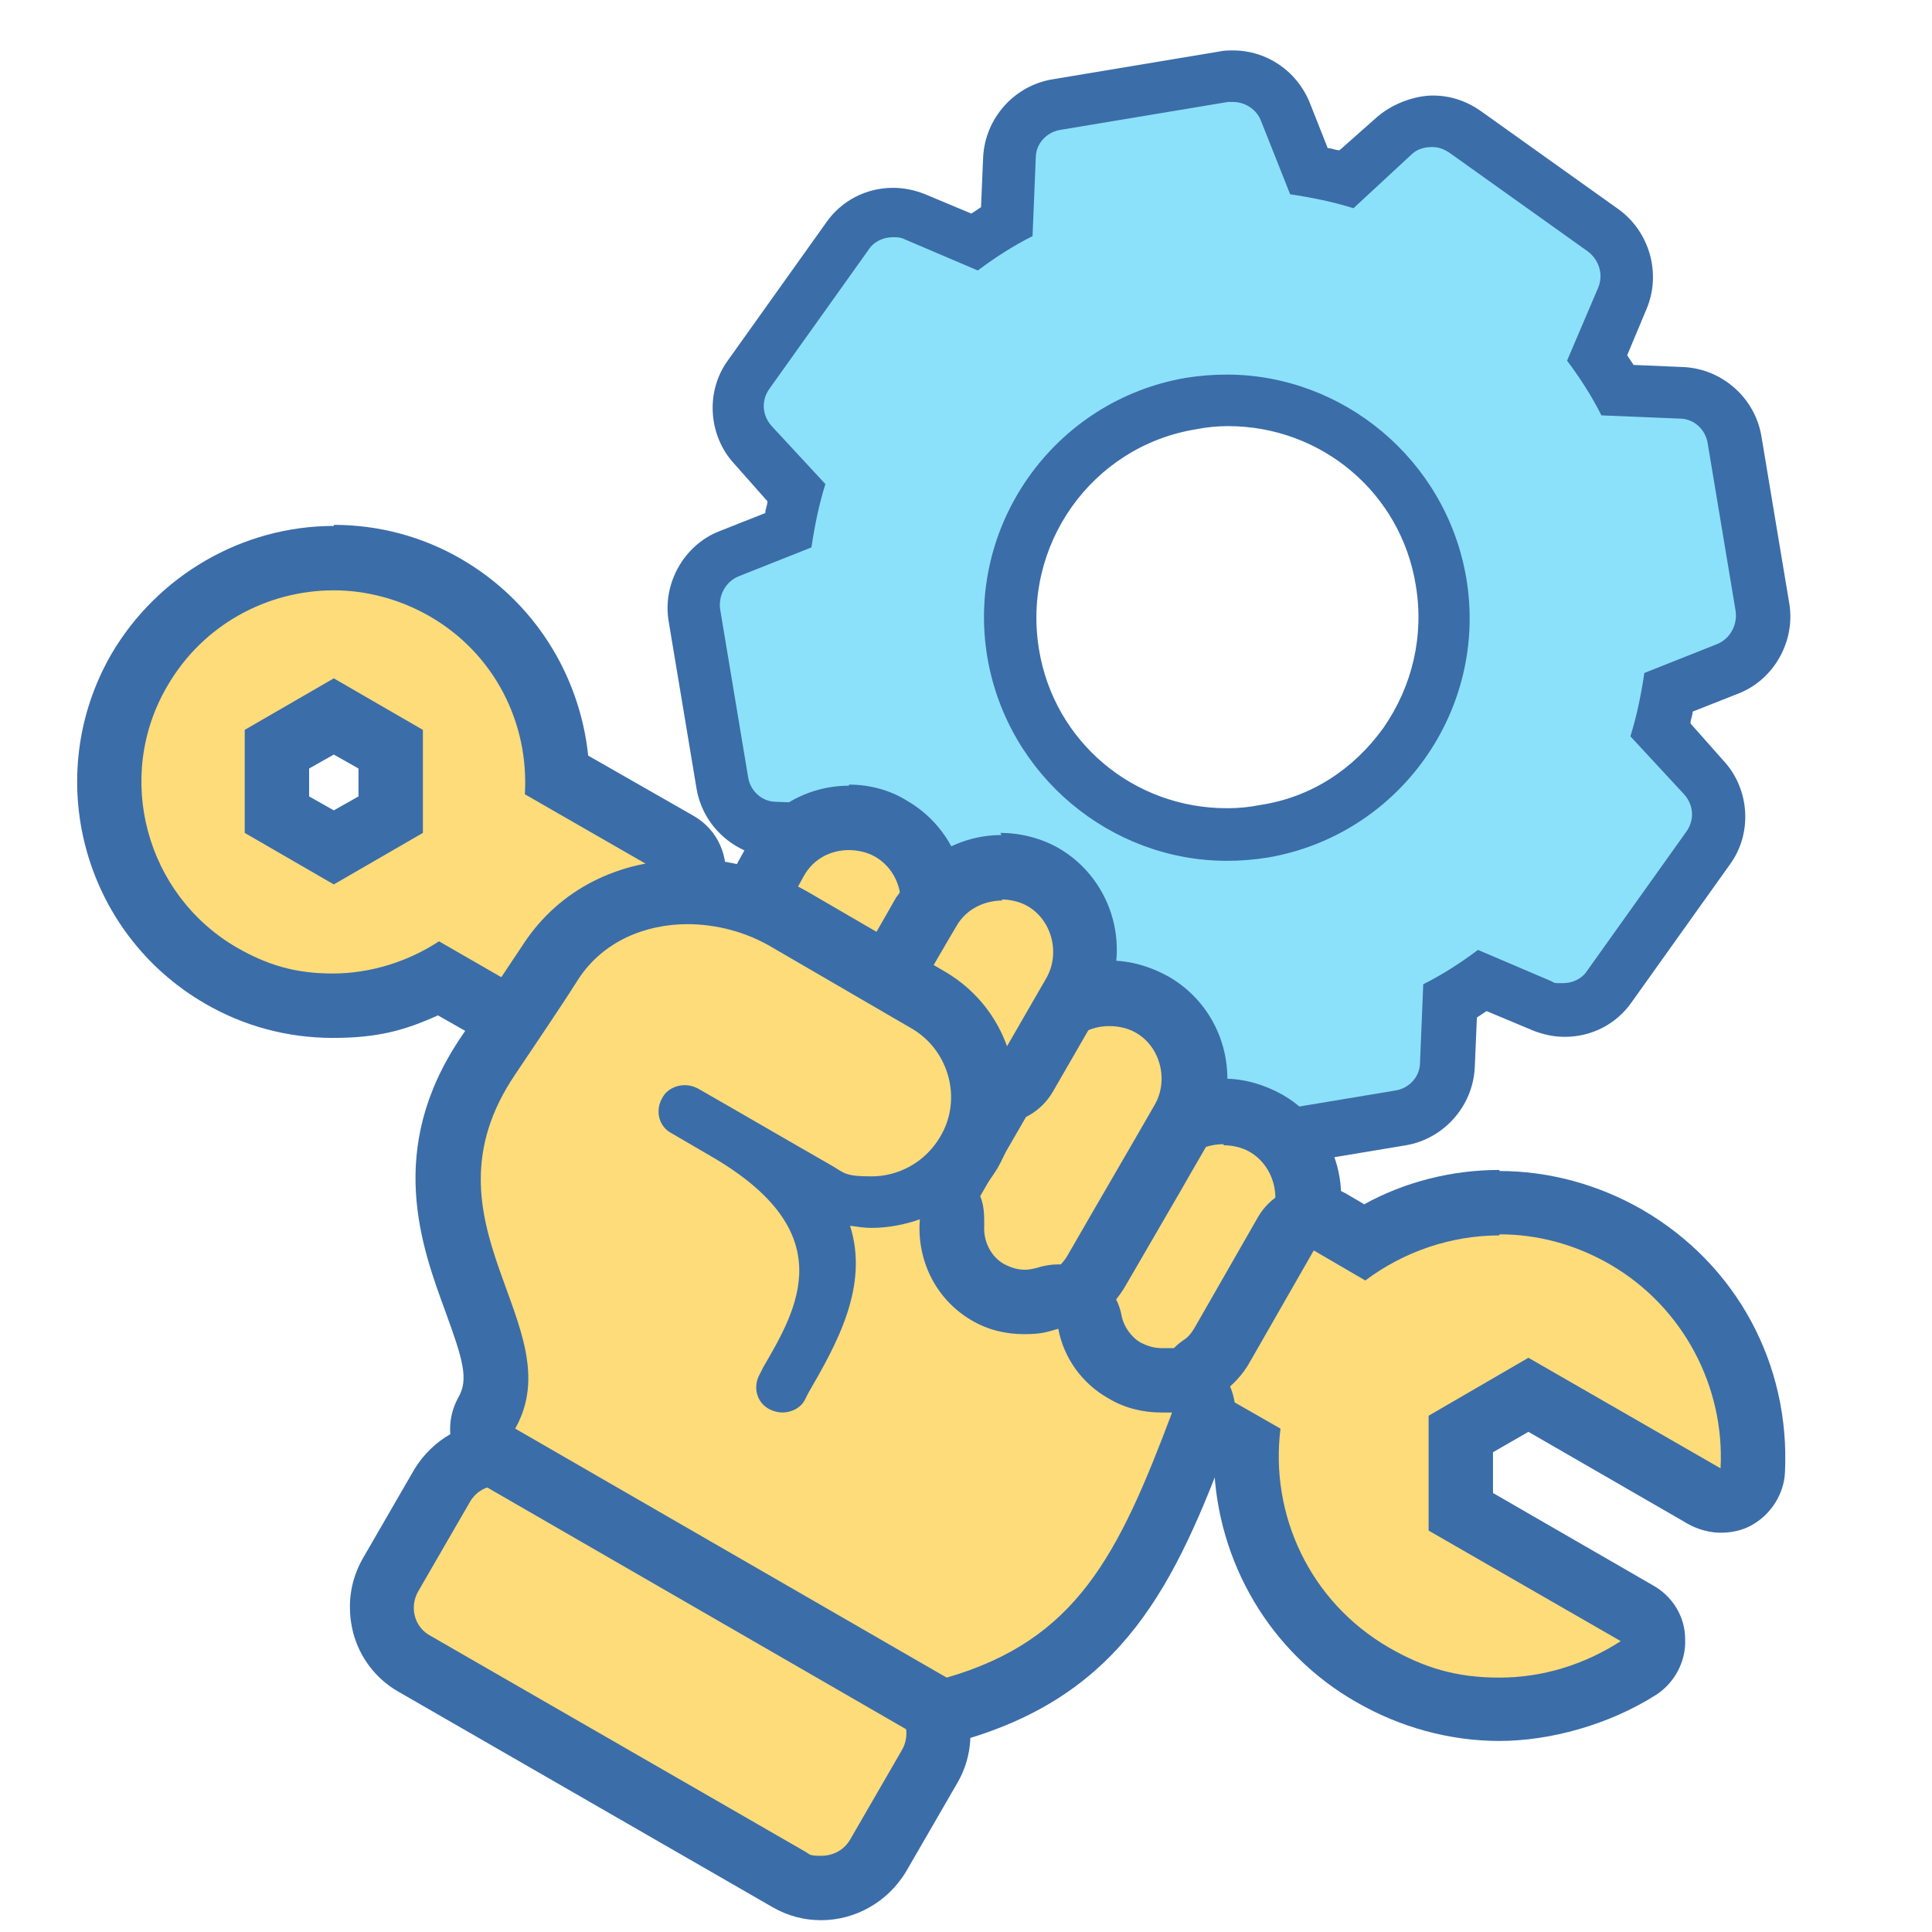 <?xml version="1.0" encoding="UTF-8"?>
<svg id="_圖層_1" xmlns="http://www.w3.org/2000/svg" version="1.1" viewBox="0 0 180 180">
  <!-- Generator: Adobe Illustrator 29.8.2, SVG Export Plug-In . SVG Version: 2.1.1 Build 3)  -->
  <defs>
    <style>
      .st0 {
        fill: #fedc7a;
        fill-rule: evenodd;
      }

      .st1 {
        fill: #8be1fa;
      }

      .st2 {
        fill: #3b6da9;
      }

      .gear {
            animation-name: rotate;
            animation-duration: 10s;
            animation-iteration-count: infinite;
            animation-timing-function: linear;
            transform-origin: 63.333% 32.222%;
        }

        @keyframes rotate {
            0% {
                transform: rotate(0);
            }

            100% {
                transform: rotate(360deg);
            }
        }
    </style>
  </defs>
  <g class="gear">
    <path class="st1" d="M114,106.9c-2.1,0-4-1.3-4.8-3.3l-2.2-5.6c-1.2-.2-2.4-.5-3.5-.8l-4.4,4c-1,.9-2.2,1.4-3.5,1.4s-2.1-.3-3-1l-12.9-9.2c-2-1.4-2.7-4.1-1.8-6.3l2.4-5.5c-.7-1-1.3-2-1.9-3l-6-.3c-2.4-.1-4.5-1.9-4.9-4.3l-2.6-15.6c-.4-2.4.9-4.8,3.2-5.7l5.6-2.2c.2-1.2.5-2.4.8-3.5l-4-4.4c-1.6-1.8-1.8-4.6-.4-6.5l9.2-12.9c1-1.4,2.6-2.2,4.3-2.2s1.4.1,2,.4l5.5,2.4c1-.7,2-1.3,3-1.9l.3-6c.1-2.4,1.9-4.5,4.3-4.9l15.6-2.6c.3,0,.6,0,.9,0,2.1,0,4,1.3,4.8,3.3l2.2,5.6c1.2.2,2.4.5,3.5.8l4.4-4c1-.9,2.2-1.4,3.5-1.4s2.1.3,3,1l12.9,9.2c2,1.4,2.7,4.1,1.8,6.3l-2.4,5.5c.7,1,1.3,2,1.9,3l6,.3c2.4.1,4.5,1.9,4.9,4.3l2.6,15.6c.4,2.4-.9,4.8-3.2,5.7l-5.6,2.2c-.2,1.2-.5,2.4-.8,3.5l4,4.4c1.6,1.8,1.8,4.6.4,6.5l-9.2,12.9c-1,1.4-2.6,2.2-4.3,2.2h0c-.7,0-1.4-.1-2-.4l-5.5-2.3c-1,.7-2,1.3-3,1.9l-.3,6c-.1,2.4-1.9,4.5-4.3,4.9l-15.6,2.6c-.3,0-.6,0-.9,0ZM114.4,37.3c-1.1,0-2.3,0-3.4.3-11,1.9-18.4,12.3-16.6,23.3,1.7,9.8,10,16.8,19.9,16.8s2.3,0,3.4-.3c11-1.9,18.4-12.3,16.6-23.3-1.7-9.8-10-16.8-19.9-16.8Z"/>
    <path class="st2" d="M114.9,9.5c1.1,0,2.2.7,2.6,1.8l2.7,6.8c2,.3,4,.7,5.9,1.3l5.4-5c.5-.5,1.2-.7,1.9-.7s1.1.2,1.6.5l12.9,9.2c1.1.8,1.5,2.2,1,3.4l-2.9,6.8c1.2,1.6,2.3,3.3,3.2,5.1l7.3.3c1.3,0,2.4,1,2.6,2.3l2.6,15.6c.2,1.3-.5,2.6-1.7,3.1l-6.8,2.7c-.3,2-.7,4-1.3,5.9l5,5.4c.9,1,1,2.4.2,3.5l-9.2,12.9c-.5.8-1.4,1.2-2.3,1.2s-.7,0-1.1-.2l-6.8-2.9c-1.6,1.2-3.3,2.3-5.1,3.2l-.3,7.3c0,1.3-1,2.4-2.3,2.6l-15.6,2.6c-.2,0-.3,0-.5,0-1.1,0-2.2-.7-2.6-1.8l-2.7-6.8c-2-.3-4-.7-5.9-1.3l-5.4,5c-.5.5-1.2.7-1.9.7s-1.1-.2-1.6-.5l-12.9-9.2c-1.1-.8-1.5-2.2-1-3.4l2.9-6.8c-1.2-1.6-2.3-3.3-3.2-5.1l-7.3-.3c-1.3,0-2.4-1-2.6-2.3l-2.6-15.6c-.2-1.3.5-2.6,1.7-3.1l6.8-2.7c.3-2,.7-4,1.3-5.9l-5-5.4c-.9-1-1-2.4-.2-3.5l9.2-12.9c.5-.8,1.4-1.2,2.3-1.2.4,0,.7,0,1.1.2l6.8,2.9c1.6-1.2,3.3-2.3,5.1-3.2l.3-7.3c0-1.3,1-2.4,2.3-2.6l15.6-2.6c.2,0,.3,0,.5,0M114.3,80.2c1.3,0,2.5-.1,3.8-.3,12.3-2.1,20.6-13.8,18.5-26.1-1.9-11-11.5-18.9-22.3-18.9-1.3,0-2.5.1-3.8.3-12.3,2.1-20.6,13.8-18.5,26.1,1.9,11,11.5,18.9,22.3,18.9M114.9,4.7h0c-.4,0-.9,0-1.3.1l-15.6,2.6c-3.5.6-6.2,3.6-6.4,7.2l-.2,4.7c-.3.2-.6.4-.9.6l-4.3-1.8c-1-.4-2-.6-3-.6-2.5,0-4.8,1.2-6.2,3.2l-9.2,12.9c-2.1,2.9-1.8,7,.6,9.6l3.1,3.5c0,.4-.2.7-.2,1.1l-4.3,1.7c-3.3,1.3-5.3,4.9-4.7,8.4l2.6,15.6c.6,3.5,3.6,6.2,7.2,6.4l4.7.2c.2.3.4.6.6.9l-1.8,4.3c-1.4,3.3-.3,7.2,2.6,9.3l12.9,9.2c1.3.9,2.8,1.4,4.4,1.4s3.7-.7,5.2-2l3.5-3.1c.4,0,.7.2,1.1.2l1.7,4.3c1.2,2.9,4,4.8,7.1,4.8s.9,0,1.3-.1l15.6-2.6c3.5-.6,6.2-3.6,6.4-7.2l.2-4.7c.3-.2.6-.4.9-.6l4.3,1.8c1,.4,2,.6,3,.6,2.5,0,4.8-1.2,6.2-3.2l9.2-12.9c2.1-2.9,1.8-7-.6-9.6l-3.1-3.5c0-.4.2-.7.2-1.1l4.3-1.7c3.3-1.3,5.3-4.9,4.7-8.4l-2.6-15.6c-.6-3.5-3.6-6.2-7.2-6.4l-4.7-.2c-.2-.3-.4-.6-.6-.9l1.8-4.3c1.4-3.3.3-7.2-2.6-9.3l-12.9-9.2c-1.3-.9-2.8-1.4-4.4-1.4s-3.7.7-5.2,2l-3.5,3.1c-.4,0-.7-.2-1.1-.2l-1.7-4.3c-1.2-2.9-4-4.8-7.1-4.8h0ZM114.3,75.3c-8.7,0-16.1-6.2-17.5-14.8-1.6-9.7,4.9-18.9,14.6-20.5,1-.2,2-.3,3-.3,8.7,0,16.1,6.2,17.5,14.8.8,4.7-.3,9.4-3,13.3-2.8,3.9-6.8,6.5-11.5,7.2-1,.2-2,.3-3,.3h0Z"/>
  </g>
  <g>
    <g>
      <path class="st0" d="M82.2,91.5c-.5,0-1-.1-1.5-.4l-8.4-4.9c-1.4-.8-1.9-2.7-1.1-4.1l1.1-2c1.4-2.4,4-3.9,6.8-3.9s2.7.4,3.9,1.1c3.8,2.2,5.1,7,2.9,10.8l-1.1,2c-.6,1-1.6,1.5-2.6,1.5Z"/>
      <path class="st2" d="M79.1,79.2c.8,0,1.7.2,2.4.6,2.3,1.3,3.1,4.3,1.8,6.7l-1.1,2-8.4-4.9,1.1-2c.9-1.6,2.5-2.4,4.2-2.4M79.1,73.2c-3.9,0-7.5,2.1-9.4,5.4l-1.1,2c-.8,1.4-1,3-.6,4.6.4,1.5,1.4,2.8,2.8,3.6l8.4,4.9c.9.5,2,.8,3,.8,2.1,0,4.1-1.1,5.2-3l1.1-2c3-5.2,1.2-11.9-4-14.9-1.6-1-3.5-1.5-5.4-1.5h0Z"/>
    </g>
    <g>
      <path class="st0" d="M108,129.7c-1.4,0-2.7-.4-3.9-1-3.6-2.1-5-6.7-3.1-10.4,0,0,0-.1.1-.2,1.4-2.2,2.7-4.5,3.9-6.8.7-1.2,1.4-2.4,2-3.6,1.4-2.4,4-3.9,6.9-3.9s2.7.4,3.9,1c3.8,2.2,5.1,7,2.9,10.8l-5.9,10.2c-1.4,2.4-4,3.9-6.9,3.9h0Z"/>
      <path class="st2" d="M114,106.7c.8,0,1.7.2,2.4.6,2.3,1.3,3.1,4.4,1.8,6.7l-5.9,10.2c-.9,1.6-2.6,2.4-4.3,2.4s-1.7-.2-2.4-.6c-2.2-1.3-3.1-4.2-1.9-6.5,2.1-3.4,4-7,6-10.5.9-1.6,2.6-2.4,4.3-2.4M114,100.7c-3.9,0-7.5,2.1-9.4,5.4-.7,1.2-1.4,2.4-2.1,3.6-1.3,2.3-2.6,4.5-3.9,6.7,0,.1-.2.3-.2.4-2.6,5.2-.8,11.5,4.3,14.4,1.6.9,3.5,1.4,5.4,1.4,3.9,0,7.5-2.1,9.5-5.4l5.9-10.3c3-5.2,1.2-11.9-4-14.9-1.6-.9-3.5-1.5-5.4-1.5h0Z"/>
    </g>
    <g>
      <path class="st0" d="M95.3,122.4c-1.4,0-2.7-.4-3.9-1-3.8-2.2-5.1-7-2.9-10.8l8.1-14c1.4-2.4,4-3.9,6.8-3.9s2.7.4,3.9,1c3.8,2.2,5.1,7,2.9,10.8l-2.7,4.7c-1.8,3.1-3.6,6.2-5.4,9.3-1.4,2.4-4,3.9-6.9,3.9h0Z"/>
      <path class="st2" d="M103.4,95.6c.8,0,1.7.2,2.4.6,2.3,1.3,3.1,4.4,1.8,6.7-2.7,4.7-5.4,9.3-8.1,14-.9,1.6-2.6,2.4-4.3,2.4s-1.7-.2-2.4-.6c-2.3-1.3-3.1-4.4-1.8-6.7l8.1-14c.9-1.6,2.6-2.4,4.2-2.4M103.4,89.6c-3.9,0-7.5,2.1-9.4,5.4l-8.1,14c-3,5.2-1.2,11.9,4,14.9,1.6.9,3.5,1.4,5.4,1.4,3.9,0,7.5-2.1,9.5-5.4,1.8-3.1,3.6-6.2,5.4-9.3.9-1.6,1.8-3.1,2.7-4.7,3-5.2,1.2-11.9-4-14.9-1.6-.9-3.5-1.5-5.4-1.5h0Z"/>
    </g>
    <g>
      <path class="st0" d="M93,101.9c-.1,0-.3,0-.4,0-1.2-.2-2.2-1-2.5-2.2-.6-2.4-2.2-4.4-4.3-5.7l-.9-.5c-1.4-.8-1.9-2.7-1.1-4.1l2.7-4.6c1.4-2.4,4-3.9,6.9-3.9s2.7.4,3.9,1c1.8,1,3.1,2.7,3.7,4.8.5,2,.3,4.2-.8,6l-4.5,7.8c-.5.9-1.5,1.5-2.6,1.5Z"/>
      <path class="st2" d="M93.3,83.8c.8,0,1.7.2,2.4.6,2.3,1.3,3.1,4.4,1.8,6.7l-4.5,7.8c-.8-3-2.8-5.8-5.7-7.5l-.9-.5c.9-1.5,1.8-3.1,2.7-4.6.9-1.6,2.6-2.4,4.3-2.4M93.3,77.8c-3.9,0-7.5,2.1-9.5,5.4l-.3.4-2.4,4.2c-1.7,2.9-.7,6.5,2.2,8.2l.9.5c1.5.8,2.5,2.2,2.9,3.8.6,2.3,2.6,4.1,5,4.4.3,0,.5,0,.8,0,2.1,0,4.1-1.1,5.2-3l4.5-7.8c3-5.2,1.2-11.9-4-14.9-1.6-.9-3.5-1.4-5.4-1.4h0Z"/>
    </g>
    <g>
      <path class="st0" d="M139.7,159.2c-4.1,0-8.2-1.1-11.8-3.2-7.7-4.4-12.1-12.6-11.8-21.4l-3.9-2.3c-.9-.5-1.4-1.4-1.5-2.5,0-1,.4-2,1.2-2.6.8-.6,1.4-1.3,1.9-2.1l5.9-10.3c.4-.7,1.1-1.2,1.8-1.4.3,0,.5-.1.8-.1.5,0,1,.1,1.5.4l3.2,1.8c3.8-2.4,8.2-3.6,12.6-3.6s8.2,1.1,11.8,3.2c7.7,4.5,12.2,12.8,11.8,21.7,0,1-.6,2-1.6,2.5-.4.2-.9.4-1.4.4s-1-.1-1.5-.4l-16.4-9.5-6.3,3.6v7.3l16.4,9.5c.9.5,1.5,1.5,1.5,2.5,0,1-.5,2-1.4,2.6-3.8,2.5-8.3,3.8-12.9,3.8Z"/>
      <path class="st2" d="M139.7,115c3.5,0,7,.9,10.3,2.8,6.9,4,10.7,11.5,10.3,19l-17.9-10.3-9.3,5.4v10.7s17.9,10.3,17.9,10.3c-3.4,2.2-7.3,3.4-11.3,3.4s-7-.9-10.3-2.8c-7.4-4.3-11.1-12.4-10.1-20.4l-5.6-3.2c1.1-.8,2.1-1.8,2.8-3.1l5.9-10.3,4.8,2.8c3.6-2.7,8-4.2,12.5-4.2M139.7,109c-4.4,0-8.8,1.1-12.6,3.2l-1.7-1c-.9-.5-2-.8-3-.8-2.1,0-4.1,1.1-5.2,3l-5.9,10.3c-.3.5-.6.9-1.1,1.2-1.7,1.2-2.6,3.1-2.5,5.2,0,2,1.2,3.9,3,4.9l2.4,1.4c.3,9.1,5.2,17.6,13.3,22.2,4,2.3,8.6,3.6,13.3,3.6s10.2-1.5,14.6-4.3c1.7-1.1,2.8-3.1,2.7-5.2,0-2.1-1.2-4-3-5l-14.9-8.6v-3.8s3.3-1.9,3.3-1.9l14.9,8.6c.9.5,2,.8,3,.8s2-.2,2.9-.7c1.8-1,3-2.9,3.1-4.9.5-10.1-4.5-19.4-13.3-24.5-4-2.3-8.6-3.6-13.3-3.6h0Z"/>
    </g>
    <g>
      <path class="st0" d="M47.5,94.6c-.5,0-1-.1-1.5-.4l-5-2.9c-3,1.6-6.4,2.5-9.9,2.5h0c-3.6,0-7.2-1-10.4-2.8-10-5.8-13.4-18.5-7.6-28.5,3.7-6.4,10.6-10.4,18.1-10.4s7.2,1,10.4,2.8c6.3,3.7,10.2,10.2,10.4,17.5l11.2,6.4c1.1.6,1.7,1.9,1.4,3.2-.3,1.3-1.3,2.2-2.6,2.4-4.2.5-7.6,2.6-9.8,5.8l-2.1,3.1c-.6.9-1.5,1.3-2.5,1.3ZM31.1,79l5.3-3.1v-6.1l-5.3-3.1-5.3,3.1v6.1l5.3,3.1Z"/>
      <path class="st2" d="M31.1,55c3,0,6.1.8,8.9,2.4,6.1,3.5,9.3,10,8.9,16.6l12.7,7.3c-4.7.6-9.1,2.9-12,7.1l-2.1,3.1-6.6-3.8c-2.9,1.9-6.4,3-9.9,3s-6.1-.8-8.9-2.4c-8.5-4.9-11.5-15.9-6.5-24.4,3.3-5.7,9.3-8.9,15.5-8.9M31.1,82.4l8.3-4.8v-9.6l-8.3-4.8-8.3,4.8v9.6s8.3,4.8,8.3,4.8M31.1,49c-8.5,0-16.4,4.6-20.7,11.9-6.6,11.4-2.7,26,8.7,32.6,3.6,2.1,7.7,3.2,11.9,3.2s6.7-.7,9.8-2.1l3.7,2.1c.9.5,2,.8,3,.8,1.9,0,3.8-.9,5-2.7l2.1-3.1c2.2-3.2,5.4-4.2,7.7-4.5,2.6-.3,4.6-2.2,5.2-4.8.5-2.5-.6-5.1-2.9-6.4l-9.8-5.6c-.8-7.6-5.1-14.4-11.8-18.3-3.6-2.1-7.7-3.2-11.9-3.2h0ZM28.8,71.6l2.3-1.3,2.3,1.3v2.6l-2.3,1.3-2.3-1.3v-2.6h0Z"/>
    </g>
    <g>
      <path class="st0" d="M76.6,176c-1.1,0-2.1-.3-3-.8l-34.9-20.1c-1.4-.8-2.4-2.1-2.8-3.7-.4-1.6-.2-3.2.6-4.6l4.8-8.3c1.1-1.9,3.1-3,5.3-3s2.1.3,3,.8l34.9,20.1c2.9,1.7,3.9,5.4,2.2,8.3l-4.8,8.3c-1.1,1.9-3.1,3-5.3,3Z"/>
      <path class="st2" d="M46.5,138.4c.5,0,1,.1,1.5.4l34.9,20.1c1.5.8,2,2.7,1.1,4.2l-4.8,8.3c-.6,1-1.6,1.5-2.7,1.5s-1-.1-1.5-.4l-34.9-20.1c-1.5-.8-2-2.7-1.1-4.2l4.8-8.3c.6-1,1.6-1.5,2.7-1.5M46.5,132.4h0c-3.2,0-6.2,1.7-7.9,4.5l-4.8,8.3c-1.2,2.1-1.5,4.5-.9,6.9.6,2.3,2.1,4.3,4.2,5.5l34.9,20.1c1.4.8,2.9,1.2,4.5,1.2,3.2,0,6.2-1.7,7.9-4.5l4.8-8.3c2.5-4.3,1-9.9-3.3-12.4l-34.9-20.1c-1.4-.8-2.9-1.2-4.5-1.2h0Z"/>
    </g>
    <g>
      <path class="st0" d="M88,159.3c-.5,0-1-.1-1.5-.4l-40.2-23.2c-1.4-.8-1.9-2.6-1.1-4.1,1.6-2.9.7-5.8-1-10.5-2.2-6.1-5-13.7,1.1-22.8l6-8.9c2.7-4.1,7.4-6.4,12.7-6.4s6.6.9,9.5,2.6l12.9,7.5c5,2.9,6.7,9.3,3.8,14.2-.8,1.4-2,2.6-3.4,3.5.2,0,.4.2.6.3.8.6,1.3,1.6,1.2,2.7-.2,2.6,1.1,5.2,3.3,6.5,1,.6,2.2.9,3.4.9s1.5-.1,2.2-.4c.3-.1.6-.2,1-.2.5,0,1,.1,1.5.4.7.4,1.3,1.2,1.4,2,.4,1.9,1.6,3.6,3.2,4.5,1,.6,2.2.9,3.4.9s.5,0,.7,0c.1,0,.2,0,.3,0,.9,0,1.8.4,2.4,1.2.6.8.8,1.9.4,2.9-5,13.5-9.4,22.6-22.9,26.5-.3,0-.6.1-.8.1ZM74,110c1,1.1,1.7,2.2,2.3,3.4.1-.4.3-.8.6-1.1.2-.2.3-.3.5-.5-.5-.2-1-.4-1.4-.7l-2-1.1Z"/>
      <path class="st2" d="M64,86.1c2.7,0,5.5.7,8,2.2l12.9,7.5c3.5,2,4.8,6.6,2.7,10.1-1.4,2.4-3.9,3.7-6.4,3.7s-2.5-.3-3.7-1c-4.2-2.4-8.3-4.8-12.5-7.2-.4-.2-.8-.3-1.2-.3-.8,0-1.7.4-2.1,1.2-.7,1.2-.3,2.7.9,3.3l3.6,2.1c12.3,7.1,8.1,14.2,4.9,19.7l-.3.6c-.7,1.2-.3,2.7.9,3.3.4.2.8.3,1.2.3.8,0,1.7-.4,2.1-1.2l.3-.6c2.6-4.5,5.7-9.9,3.9-15.6.7.1,1.3.2,2,.2,1.5,0,3.1-.3,4.5-.8-.3,3.7,1.4,7.4,4.8,9.4,1.5.9,3.2,1.3,4.9,1.3s2.1-.2,3.2-.5c.5,2.7,2.2,5.1,4.7,6.5,1.5.9,3.2,1.3,4.9,1.3s.7,0,1,0c-5,13.3-8.9,21.2-21,24.7l-40.2-23.2c5.4-9.6-9.4-19.1,0-33,2-3,4-5.9,5.9-8.9,2.3-3.5,6.2-5.1,10.2-5.1M109,131.5h0M64,80.1s0,0,0,0c-6.4,0-11.9,2.8-15.2,7.8l-2,3-3.9,5.8c-7,10.4-3.6,19.5-1.4,25.5,1.6,4.4,2.2,6.3,1.2,8-1.6,2.9-.6,6.5,2.2,8.1l40.2,23.2c.9.5,2,.8,3,.8s1.1,0,1.7-.2c14.8-4.3,19.7-14.4,24.8-28.2.3-.7.5-1.5.5-2.3,0-3.3-2.6-6-5.9-6,0,0,0,0,0,0,0,0-.1,0-.2,0,0,0,0,0,0,0,0,0,0,0,0,0-.2,0-.3,0-.5,0-.1,0-.2,0-.3,0-.7,0-1.3-.2-1.9-.5-.9-.5-1.6-1.5-1.8-2.5-.3-1.7-1.4-3.2-2.9-4-.9-.5-2-.8-3-.8-.6,0-1.3.1-1.9.3-.4.1-.8.2-1.2.2-.7,0-1.3-.2-1.9-.5-1.3-.7-2-2.2-1.9-3.6,0-1,0-2.1-.5-3,.6-.7,1.2-1.5,1.7-2.3,1.8-3.1,2.3-6.7,1.3-10.2-.9-3.5-3.1-6.4-6.2-8.2l-12.9-7.5c-3.4-1.9-7.1-3-11-3h0Z"/>
    </g>
  </g>
</svg>